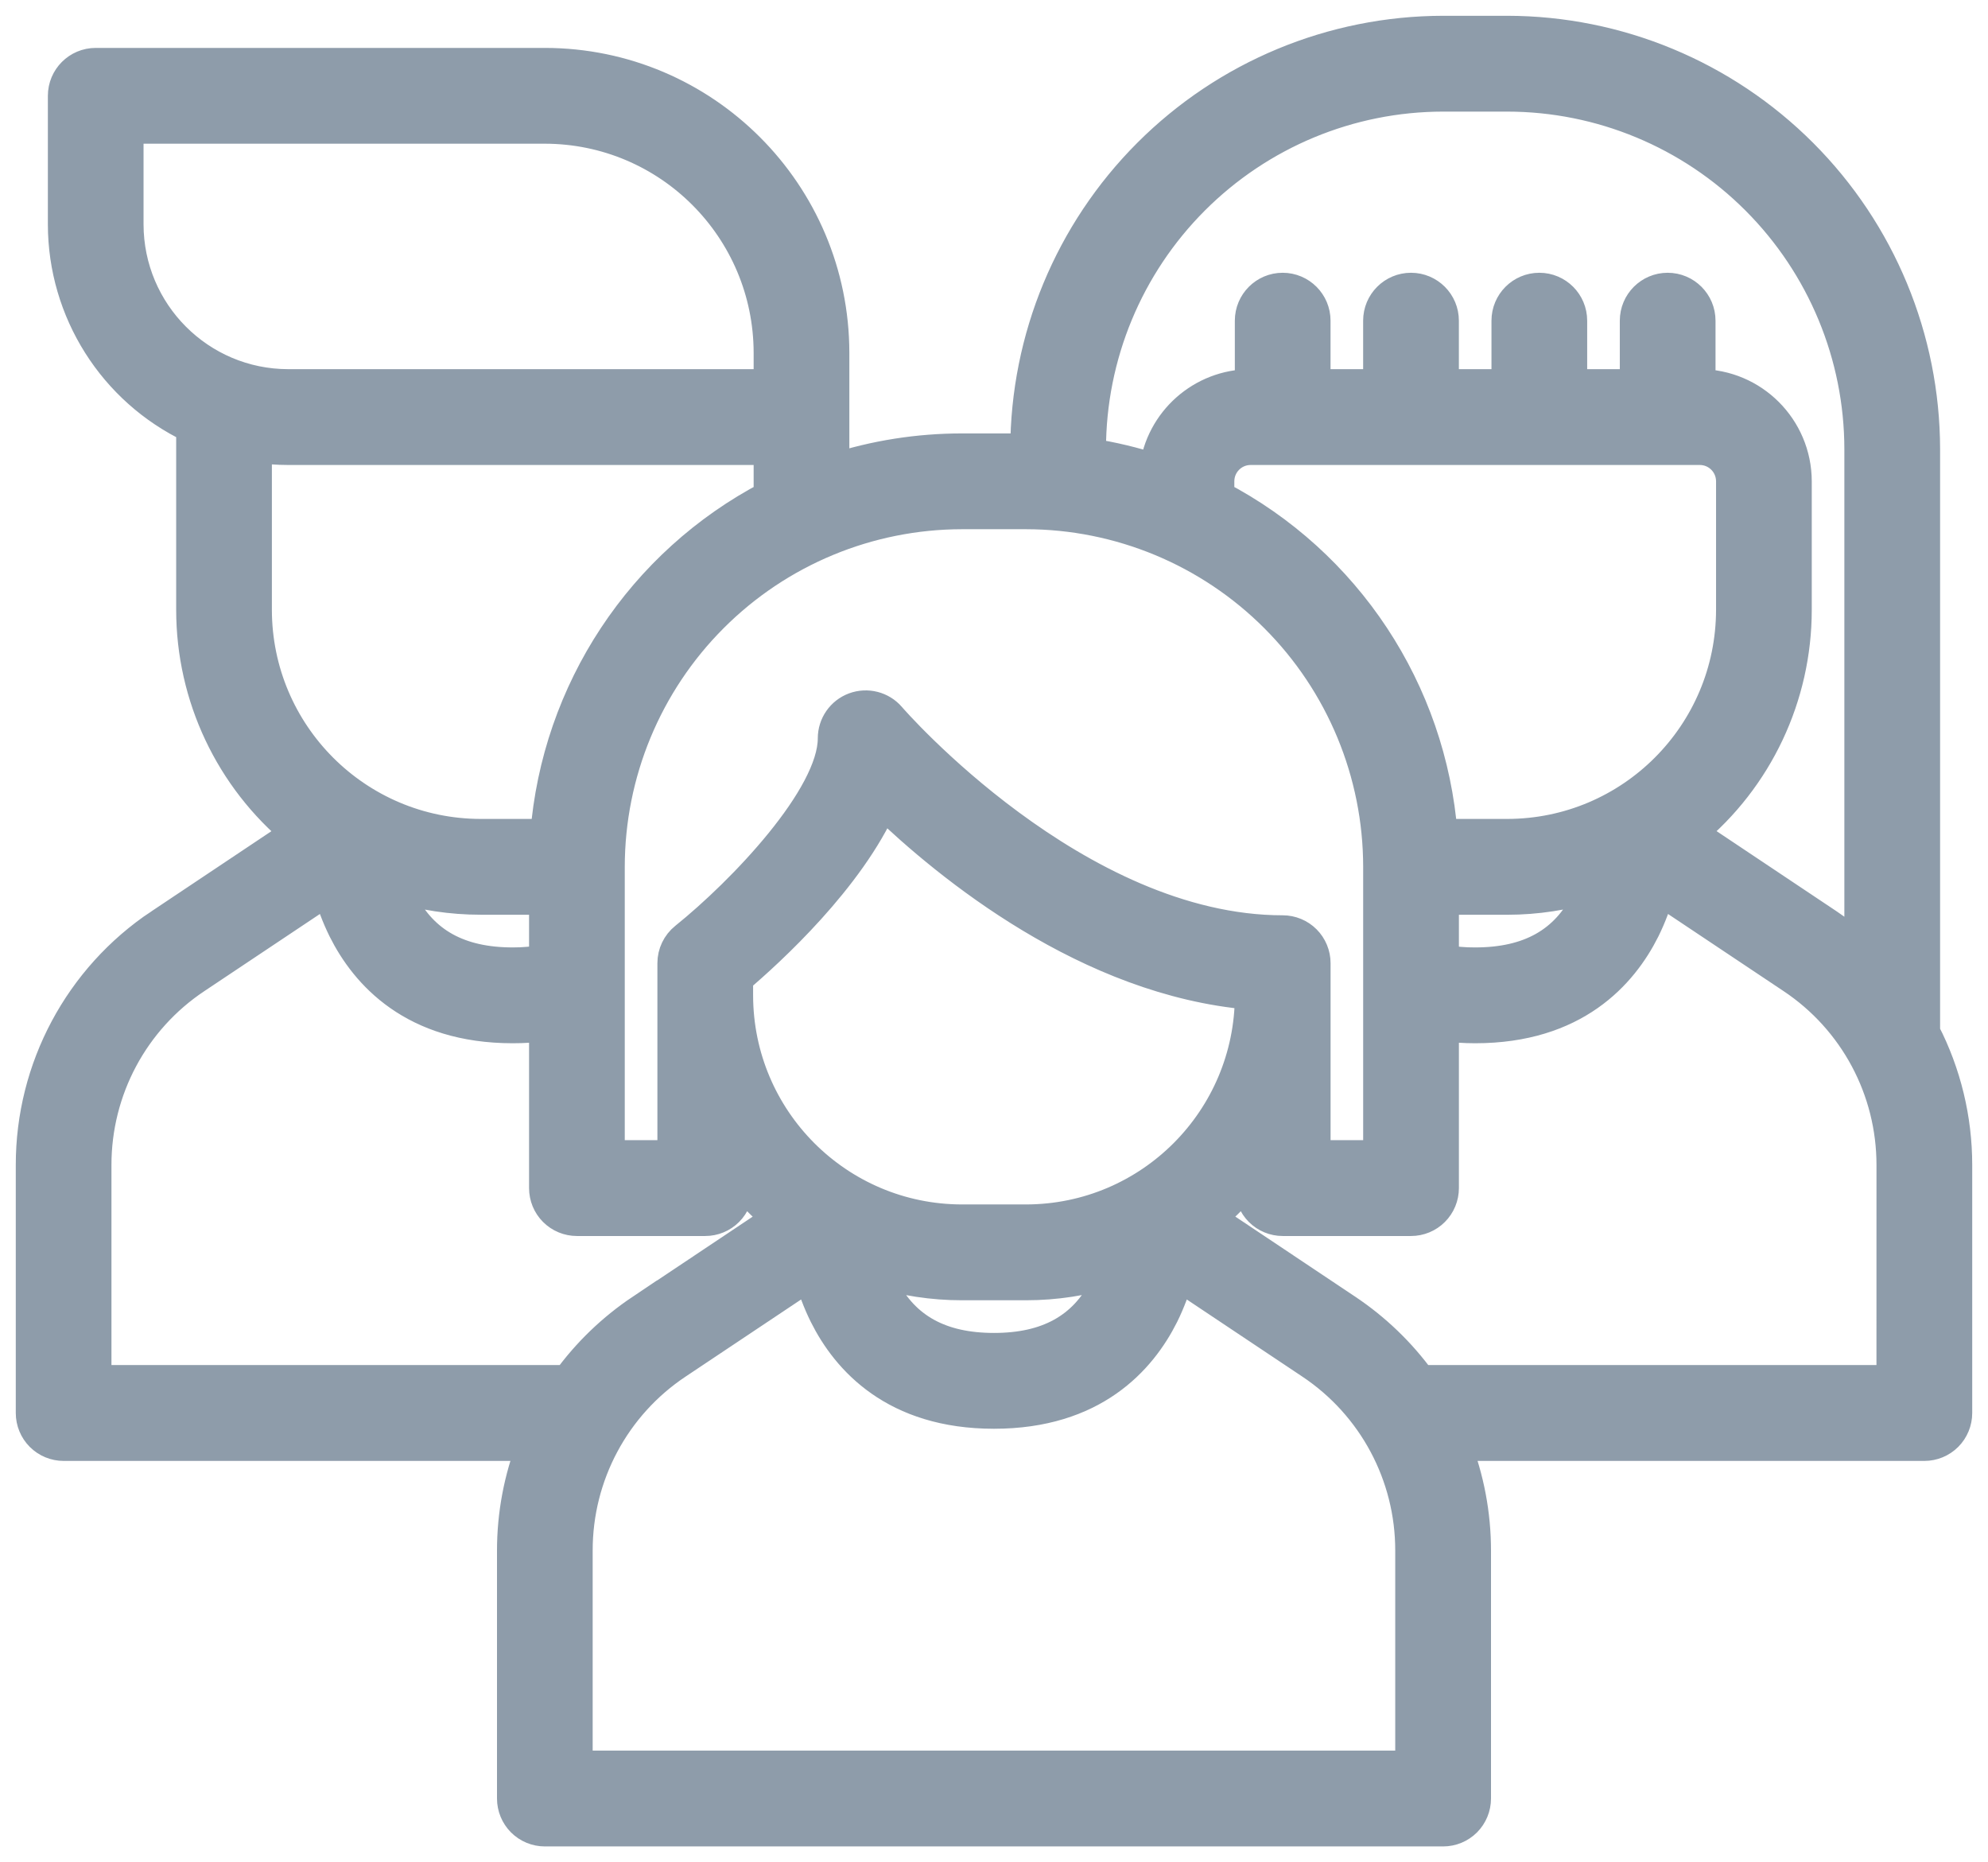 <svg width="63" height="59" viewBox="0 0 63 59" fill="none" xmlns="http://www.w3.org/2000/svg">
<path id="Vector" d="M60.982 32.711V14.232C60.977 10.723 59.584 7.361 57.106 4.881C54.628 2.4 51.27 1.005 47.766 1H45.733C42.227 1.005 38.87 2.4 36.392 4.881C33.914 7.362 32.521 10.723 32.516 14.232H30.483C29.103 14.232 27.73 14.448 26.416 14.873V11.178C26.411 6.122 22.317 2.022 17.267 2.018H3.033C2.472 2.018 2.017 2.473 2.017 3.036V7.107C2.019 9.858 3.603 12.362 6.083 13.542V19.321C6.083 22.059 7.306 24.652 9.418 26.39L5.074 29.291V29.289C2.527 30.986 0.997 33.849 1 36.912V44.768C1 45.038 1.107 45.297 1.297 45.488C1.488 45.679 1.747 45.786 2.017 45.786H16.878C16.463 46.849 16.25 47.982 16.25 49.127V56.982C16.25 57.252 16.357 57.511 16.547 57.702C16.738 57.893 16.997 58 17.267 58H45.733C46.003 58 46.262 57.893 46.453 57.702C46.643 57.511 46.75 57.252 46.75 56.982V49.127C46.75 47.982 46.536 46.849 46.122 45.786H60.983C61.253 45.786 61.512 45.679 61.703 45.488C61.893 45.297 62 45.038 62 44.768V36.912C62 35.449 61.652 34.009 60.983 32.711L60.982 32.711ZM34.549 14.232C34.551 11.262 35.731 8.417 37.828 6.318C39.925 4.219 42.766 3.038 45.732 3.036H47.765C50.731 3.038 53.573 4.219 55.669 6.318C57.766 8.418 58.946 11.262 58.948 14.232V30.082C58.625 29.794 58.282 29.53 57.924 29.288L53.58 26.387V26.39C55.692 24.652 56.915 22.059 56.915 19.32V15.249C56.912 13.565 55.547 12.198 53.865 12.196V10.16C53.865 9.598 53.41 9.142 52.848 9.142C52.287 9.142 51.832 9.598 51.832 10.16V12.196H49.798V10.16C49.798 9.598 49.343 9.142 48.782 9.142C48.22 9.142 47.765 9.598 47.765 10.16V12.196H45.732V10.16C45.732 9.598 45.277 9.142 44.715 9.142C44.153 9.142 43.698 9.598 43.698 10.16V12.196H41.665V10.16C41.665 9.598 41.21 9.142 40.648 9.142C40.087 9.142 39.632 9.598 39.632 10.16V12.196C38.091 12.198 36.793 13.348 36.605 14.88C35.934 14.661 35.245 14.496 34.548 14.389L34.549 14.232ZM45.733 28.482H47.766C48.688 28.482 49.606 28.341 50.488 28.067C50.429 28.227 50.363 28.382 50.287 28.535C49.621 29.868 48.465 30.517 46.749 30.517C46.409 30.52 46.068 30.489 45.733 30.426L45.733 28.482ZM47.766 26.446H45.692C45.336 21.891 42.662 17.84 38.616 15.728V15.25C38.616 14.687 39.071 14.232 39.633 14.232H53.866C54.428 14.232 54.882 14.687 54.882 15.25V19.321C54.877 23.255 51.696 26.441 47.766 26.446ZM30.483 16.267H32.516C35.482 16.27 38.324 17.451 40.42 19.55C42.517 21.649 43.697 24.494 43.699 27.463V36.624H41.666V30.517C41.666 30.247 41.559 29.987 41.368 29.796C41.178 29.606 40.919 29.499 40.649 29.499C34.094 29.499 28.261 22.796 28.205 22.727C27.928 22.404 27.478 22.29 27.079 22.437C26.68 22.585 26.416 22.966 26.416 23.391C26.416 25.254 23.531 28.262 21.714 29.722C21.472 29.916 21.333 30.208 21.333 30.516V36.623H19.299V27.463C19.302 24.494 20.481 21.649 22.578 19.55C24.675 17.45 27.517 16.27 30.483 16.267ZM32.516 38.66H30.483C26.553 38.655 23.371 35.469 23.366 31.535V30.995C24.383 30.133 26.909 27.825 27.969 25.417C30.076 27.448 34.493 31.056 39.633 31.491V31.535C39.627 35.469 36.446 38.655 32.516 38.66ZM35.238 40.281C35.172 40.459 35.099 40.635 35.01 40.803C34.339 42.1 33.192 42.731 31.5 42.731C29.807 42.731 28.66 42.1 27.99 40.803C27.901 40.635 27.827 40.462 27.761 40.281C28.643 40.558 29.56 40.696 30.483 40.696H32.516C33.439 40.696 34.356 40.556 35.238 40.281ZM4.049 7.107V4.053H17.266C21.195 4.058 24.377 7.244 24.383 11.178V12.196H9.132C6.326 12.194 4.052 9.916 4.049 7.107ZM8.116 19.321V14.158C8.452 14.206 8.792 14.232 9.133 14.232H24.383V15.728C20.337 17.84 17.663 21.891 17.304 26.446H17.266H15.233C11.303 26.441 8.121 23.255 8.116 19.321ZM17.266 28.481V30.425C16.93 30.486 16.59 30.519 16.249 30.517C14.556 30.517 13.41 29.886 12.739 28.588C12.65 28.42 12.576 28.247 12.51 28.066C13.392 28.344 14.31 28.481 15.232 28.481L17.266 28.481ZM3.032 43.749V36.912C3.03 34.527 4.219 32.301 6.202 30.983L10.411 28.174V28.171C10.53 28.611 10.691 29.036 10.891 29.443C11.6 30.863 13.105 32.553 16.249 32.553C16.59 32.553 16.928 32.532 17.266 32.489V37.642C17.266 37.912 17.372 38.171 17.563 38.362C17.754 38.553 18.013 38.66 18.282 38.66H22.349C22.619 38.66 22.878 38.553 23.068 38.362C23.259 38.171 23.366 37.912 23.366 37.642V37.283C23.755 37.767 24.192 38.207 24.667 38.604L20.323 41.505V41.502C19.419 42.108 18.628 42.866 17.988 43.749L3.032 43.749ZM44.715 55.963H18.282V49.126C18.279 46.742 19.469 44.515 21.451 43.197L25.66 40.388V40.385C25.78 40.825 25.94 41.25 26.141 41.657C26.85 43.077 28.355 44.767 31.499 44.767C34.643 44.767 36.147 43.077 36.856 41.66C37.057 41.253 37.217 40.825 37.337 40.388L41.546 43.197C43.528 44.517 44.718 46.742 44.715 49.126L44.715 55.963ZM59.965 43.749H45.011C44.37 42.866 43.58 42.108 42.675 41.502L38.331 38.601V38.604C38.806 38.207 39.244 37.767 39.633 37.283V37.642C39.633 37.912 39.739 38.171 39.93 38.362C40.12 38.553 40.38 38.66 40.649 38.66H44.716C44.985 38.66 45.245 38.553 45.435 38.362C45.626 38.171 45.733 37.912 45.733 37.642V32.487C46.071 32.53 46.409 32.553 46.749 32.553C49.893 32.553 51.398 30.863 52.107 29.446C52.308 29.039 52.468 28.611 52.587 28.174L56.796 30.983C58.779 32.303 59.968 34.527 59.966 36.912L59.965 43.749Z" fill="#8E9CAA" stroke="#8E9CAA"/>
</svg>
